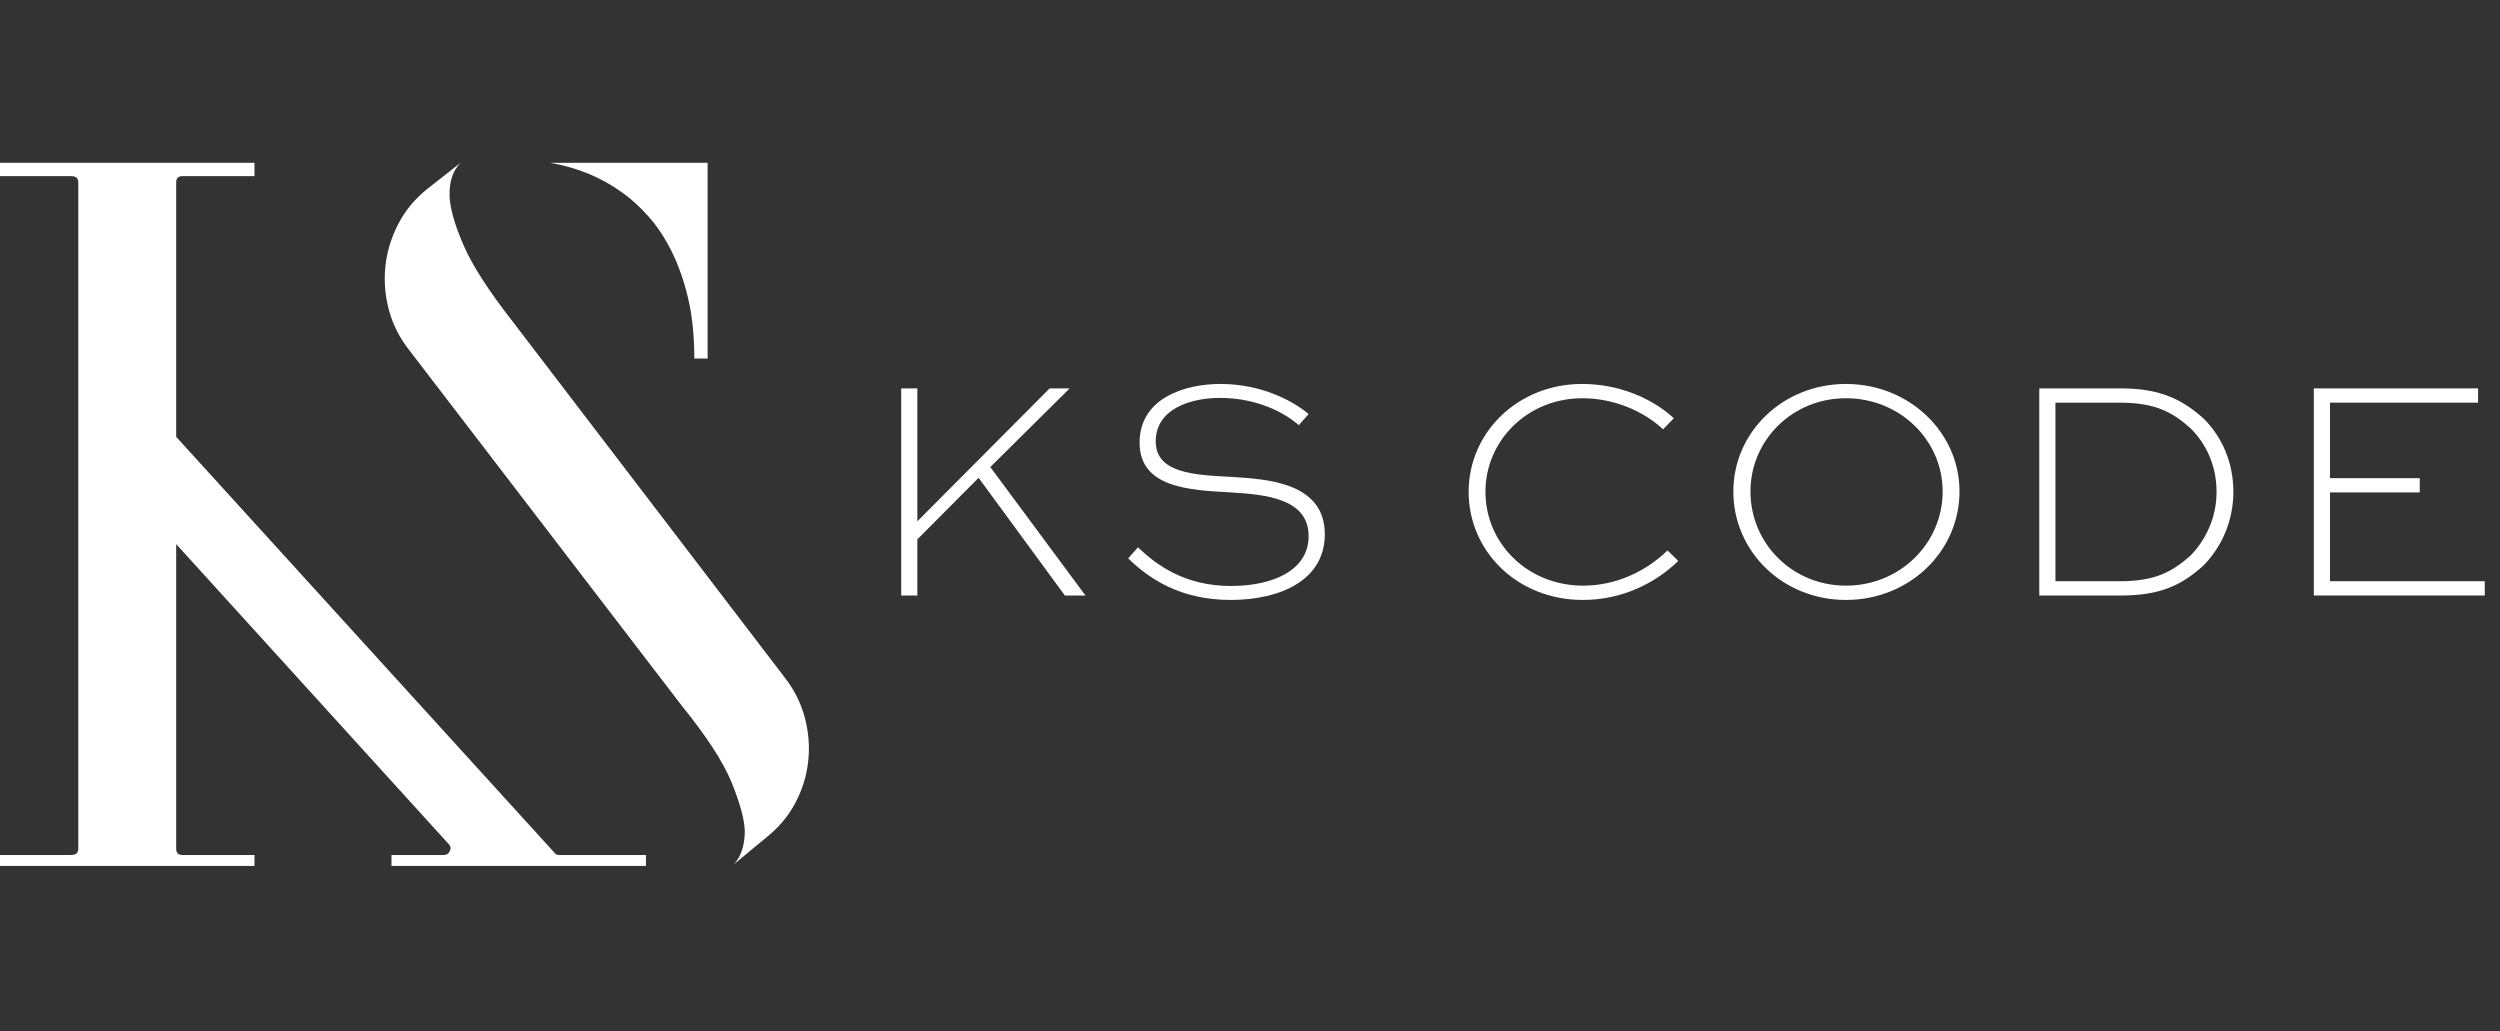 <svg xmlns="http://www.w3.org/2000/svg" xmlns:xlink="http://www.w3.org/1999/xlink" width="320" zoomAndPan="magnify" viewBox="0 0 240 99" height="132" preserveAspectRatio="xMidYMid meet" version="1.0"><rect x="0" y="0" width="240" height="99" fill="#333333" stroke="none"/><defs><g/><clipPath id="9850fad7bf"><path d="M 0 15.629 L 78 15.629 L 78 83.129 L 0 83.129 Z M 0 15.629 " clip-rule="nonzero"/></clipPath></defs><g clip-path="url(#9850fad7bf)"><path fill="#ffffff" d="M 53.668 82.078 L 62.012 82.078 L 62.012 83.355 L 37.582 83.355 L 37.582 82.078 L 42.617 82.078 C 42.867 82.078 43.059 81.953 43.184 81.703 C 43.309 81.453 43.27 81.227 43.07 81.027 L 16.914 52.234 L 16.914 81.477 C 16.914 81.879 17.113 82.078 17.512 82.078 L 24.43 82.078 L 24.43 83.355 L 0 83.355 L 0 82.078 L 6.84 82.078 C 7.293 82.078 7.516 81.875 7.516 81.477 L 7.516 17.508 C 7.516 17.109 7.293 16.91 6.84 16.91 L 0 16.91 L 0 15.629 L 24.43 15.629 L 24.43 16.91 L 17.512 16.91 C 17.113 16.91 16.914 17.109 16.914 17.508 L 16.914 41.938 L 53.219 81.852 C 53.316 82.004 53.465 82.078 53.668 82.078 Z M 77.25 68.848 C 77.625 70.254 77.742 71.656 77.59 73.059 C 77.441 74.461 77.027 75.801 76.352 77.078 C 75.676 78.359 74.734 79.473 73.531 80.426 L 70.445 82.98 C 71.148 82.227 71.5 81.152 71.5 79.746 C 71.449 78.594 71.023 77.043 70.223 75.086 C 69.418 73.133 67.84 70.703 65.488 67.797 L 39.328 33.668 C 38.375 32.469 37.711 31.164 37.336 29.762 C 36.961 28.355 36.848 26.953 37 25.551 C 37.148 24.148 37.562 22.797 38.238 21.492 C 38.914 20.188 39.855 19.062 41.055 18.109 L 44.215 15.629 C 43.461 16.383 43.113 17.461 43.16 18.863 C 43.211 20.016 43.648 21.559 44.477 23.484 C 45.305 25.418 46.867 27.859 49.176 30.816 L 75.258 64.941 C 76.211 66.145 76.875 67.445 77.25 68.848 Z M 66.652 34.422 C 66.652 32.219 66.453 30.277 66.051 28.598 C 65.648 26.918 65.125 25.43 64.473 24.125 C 63.82 22.82 63.082 21.707 62.254 20.781 C 61.426 19.855 60.59 19.086 59.738 18.488 C 57.73 17.035 55.426 16.082 52.82 15.629 L 67.93 15.629 L 67.93 34.422 Z M 66.652 34.422 " fill-opacity="1" fill-rule="nonzero"/></g><g fill="#ffffff" fill-opacity="1"><g transform="translate(82.465, 57.168)"><g><path d="M 18.301 -19.883 L 5.602 -7.125 L 5.602 -19.883 L 4.051 -19.883 L 4.051 0 L 5.602 0 L 5.602 -5.391 L 11.48 -11.297 L 19.762 0 L 21.738 0 L 12.605 -12.332 L 20.219 -19.883 Z M 18.301 -19.883 "/></g></g></g><g fill="#ffffff" fill-opacity="1"><g transform="translate(106.385, 57.168)"><g><path d="M 19.242 -17.418 C 17.781 -18.664 14.738 -20.309 10.777 -20.309 C 7.336 -20.309 3.016 -18.938 3.016 -14.676 C 3.016 -10.383 7.672 -10.109 11.812 -9.895 C 15.133 -9.684 19.242 -9.316 19.242 -5.695 C 19.242 -2.406 15.801 -0.914 11.785 -0.914 C 7.367 -0.914 4.629 -2.922 2.863 -4.629 L 1.918 -3.562 C 3.93 -1.613 6.91 0.426 11.754 0.426 C 16.562 0.426 20.797 -1.492 20.797 -5.875 C 20.797 -10.871 15.223 -11.176 11.812 -11.387 C 8.312 -11.57 4.566 -11.723 4.566 -14.797 C 4.566 -17.902 7.887 -18.969 10.719 -18.969 C 14.402 -18.969 17.02 -17.477 18.301 -16.352 Z M 19.242 -17.418 "/></g></g></g><g fill="#ffffff" fill-opacity="1"><g transform="translate(130.519, 57.168)"><g/></g></g><g fill="#ffffff" fill-opacity="1"><g transform="translate(138.767, 57.168)"><g><path d="M 21.312 -4.324 C 19.305 -2.375 16.441 -0.945 13.215 -0.945 C 7.887 -0.945 3.836 -4.992 3.836 -9.957 C 3.836 -14.859 7.855 -18.938 13.152 -18.938 C 16.047 -18.938 18.938 -17.781 20.887 -15.953 L 21.922 -17.02 C 19.762 -19 16.562 -20.309 13.121 -20.309 C 6.941 -20.309 2.223 -15.648 2.223 -9.957 C 2.223 -4.23 6.91 0.426 13.184 0.426 C 16.961 0.426 20.156 -1.188 22.348 -3.32 Z M 21.312 -4.324 "/></g></g></g><g fill="#ffffff" fill-opacity="1"><g transform="translate(164.178, 57.168)"><g><path d="M 2.223 -9.988 C 2.223 -4.203 6.973 0.426 13.031 0.426 C 19.09 0.426 23.934 -4.203 23.934 -9.988 C 23.934 -15.68 19.09 -20.309 13.031 -20.309 C 6.973 -20.309 2.223 -15.68 2.223 -9.988 Z M 3.867 -9.988 C 3.867 -14.918 7.887 -18.938 13.031 -18.938 C 18.207 -18.938 22.316 -14.918 22.316 -9.988 C 22.316 -4.992 18.207 -0.945 13.031 -0.945 C 7.887 -0.945 3.867 -4.992 3.867 -9.988 Z M 3.867 -9.988 "/></g></g></g><g fill="#ffffff" fill-opacity="1"><g transform="translate(191.72, 57.168)"><g><path d="M 11.906 0 C 15.773 0 17.781 -1.066 19.762 -2.832 C 21.586 -4.66 22.684 -7.188 22.684 -9.957 C 22.684 -12.695 21.648 -15.164 19.852 -16.961 C 17.871 -18.754 15.742 -19.883 11.906 -19.883 L 4.051 -19.883 L 4.051 0 Z M 5.602 -1.371 L 5.602 -18.512 L 11.844 -18.512 C 15.195 -18.512 16.898 -17.566 18.574 -16.047 C 20.156 -14.492 21.07 -12.332 21.07 -9.957 C 21.07 -7.551 20.094 -5.391 18.543 -3.805 C 16.836 -2.312 15.223 -1.371 11.844 -1.371 Z M 5.602 -1.371 "/></g></g></g><g fill="#ffffff" fill-opacity="1"><g transform="translate(218.075, 57.168)"><g><path d="M 14.219 -11.266 L 5.602 -11.266 L 5.602 -18.512 L 19.82 -18.512 L 19.82 -19.883 L 4.051 -19.883 L 4.051 0 L 20.461 0 L 20.461 -1.371 L 5.602 -1.371 L 5.602 -9.895 L 14.219 -9.895 Z M 14.219 -11.266 "/></g></g></g></svg>